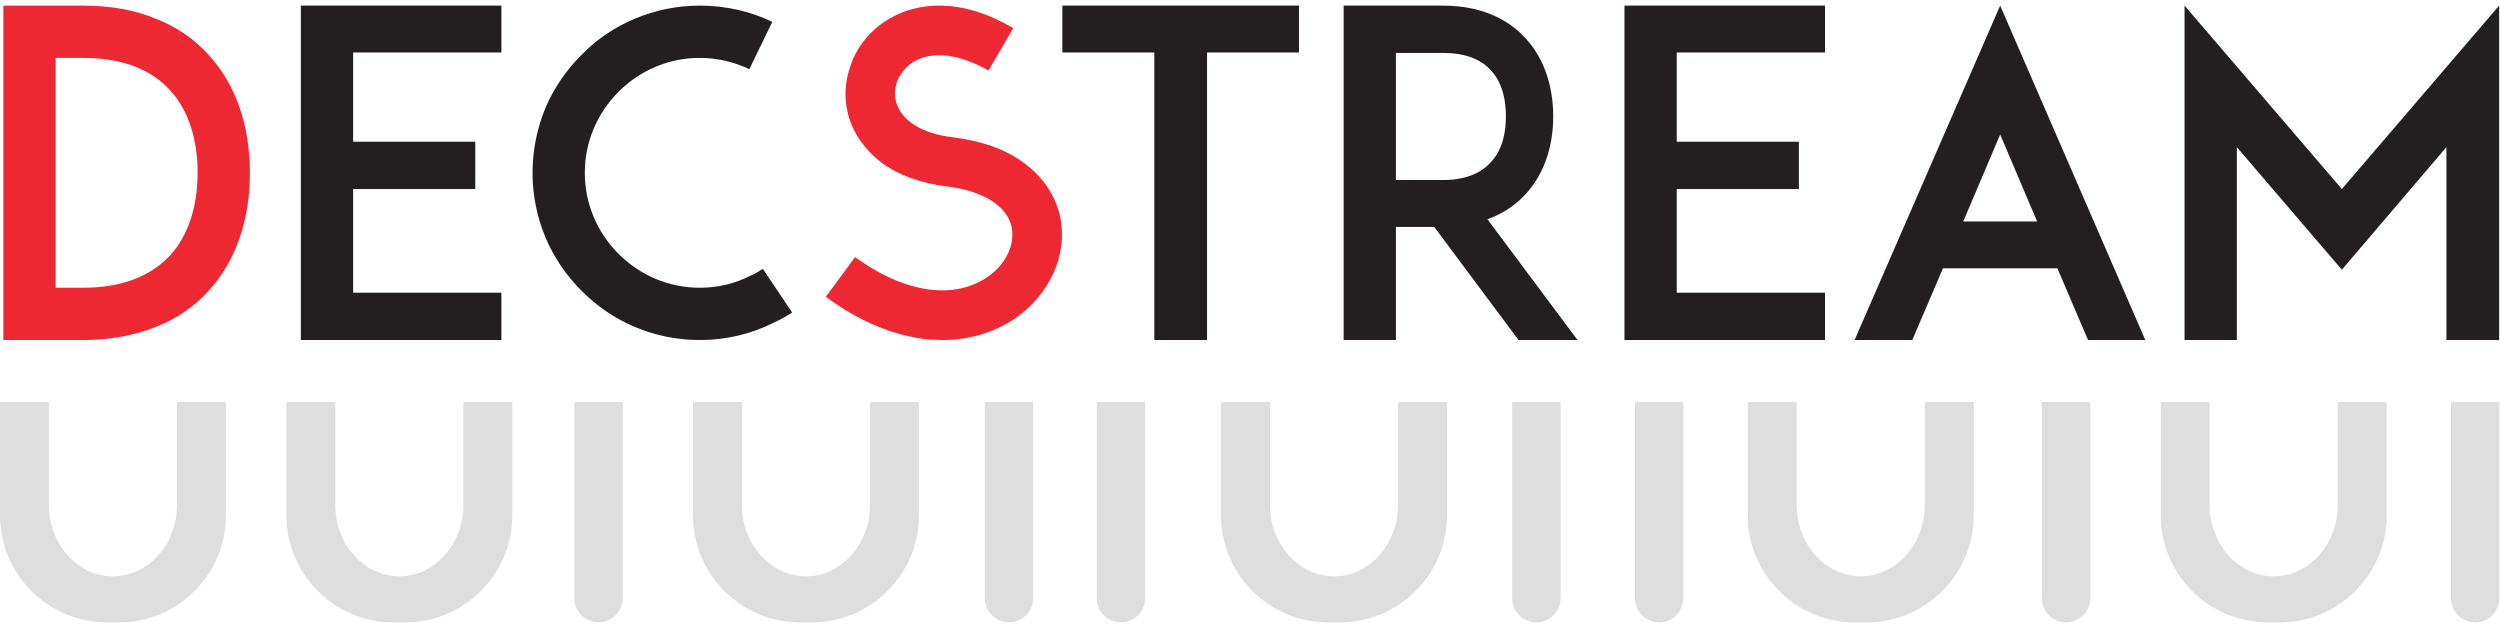 <?xml version="1.0" encoding="UTF-8" standalone="no"?>
<svg
   xmlns:dc="http://purl.org/dc/elements/1.1/"
   xmlns:cc="http://creativecommons.org/ns#"
   xmlns:rdf="http://www.w3.org/1999/02/22-rdf-syntax-ns#"
   xmlns:svg="http://www.w3.org/2000/svg"
   xmlns="http://www.w3.org/2000/svg"
   xmlns:sodipodi="http://sodipodi.sourceforge.net/DTD/sodipodi-0.dtd"
   xmlns:inkscape="http://www.inkscape.org/namespaces/inkscape"
   version="1.1"
   id="svg2"
   xml:space="preserve"
   width="438"
   height="110"
   viewBox="0 0 327.533 80.827"
   sodipodi:docname="DecStream_logo_curv.eps"><defs
     id="defs6" /><sodipodi:namedview
     pagecolor="#ffffff"
     bordercolor="#666666"
     borderopacity="1"
     objecttolerance="10"
     gridtolerance="10"
     guidetolerance="10"
     inkscape:pageopacity="0"
     inkscape:pageshadow="2"
     inkscape:window-width="640"
     inkscape:window-height="480"
     id="namedview4" /><g
     id="g10"
     inkscape:groupmode="layer"
     inkscape:label="ink_ext_XXXXXX"
     transform="matrix(1.333,0,0,-1.333,0,80.827)"><g
       id="g12"
       transform="scale(0.1)"><path
         d="m 173.945,115.285 c 0,-38.508 -28.312,-70.016 -62.922,-70.016 -34.613,0 -62.925,31.508 -62.925,70.016 V 216.539 H 0 V 105.008 C 0,47.254 47.254,0 105.008,0 h 12.027 c 57.754,0 105.008,47.254 105.008,105.008 V 216.539 H 173.945 V 115.285"
         style="fill:#dedede;fill-opacity:1;fill-rule:evenodd;stroke:none"
         id="path14" /><path
         d="m 455.422,115.285 c 0,-38.508 -28.317,-70.016 -62.93,-70.016 -34.605,0 -62.922,31.508 -62.922,70.016 V 216.539 H 281.473 V 105.008 C 281.473,47.254 328.727,0 386.477,0 h 12.035 c 57.75,0 105.004,47.254 105.004,105.008 V 216.539 H 455.422 V 115.285"
         style="fill:#dedede;fill-opacity:1;fill-rule:evenodd;stroke:none"
         id="path16" /><path
         d="m 855.023,115.285 c 0,-38.508 -28.316,-70.016 -62.925,-70.016 -34.61,0 -62.926,31.508 -62.926,70.016 V 216.539 H 681.078 V 105.008 C 681.078,47.254 728.328,0 786.082,0 h 12.031 c 57.754,0 105.008,47.254 105.008,105.008 V 216.539 H 855.023 V 115.285"
         style="fill:#dedede;fill-opacity:1;fill-rule:evenodd;stroke:none"
         id="path18" /><path
         d="m 1374.02,115.285 c 0,-38.508 -28.31,-70.016 -62.92,-70.016 -34.61,0 -62.92,31.508 -62.92,70.016 v 101.254 h -48.1 V 105.008 C 1200.08,47.254 1247.33,0 1305.09,0 h 12.02 c 57.76,0 105.01,47.254 105.01,105.008 v 111.531 h -48.1 V 115.285"
         style="fill:#dedede;fill-opacity:1;fill-rule:evenodd;stroke:none"
         id="path20" /><path
         d="m 1891.76,115.285 c 0,-38.508 -28.31,-70.016 -62.92,-70.016 -34.61,0 -62.93,31.508 -62.93,70.016 v 101.254 h -48.1 V 105.008 C 1717.81,47.254 1765.07,0 1822.82,0 h 12.03 c 57.76,0 105.01,47.254 105.01,105.008 v 111.531 h -48.1 V 115.285"
         style="fill:#dedede;fill-opacity:1;fill-rule:evenodd;stroke:none"
         id="path22" /><path
         d="M 564.492,23.789 C 564.492,10.707 575.199,0 588.281,0 c 13.086,0 23.793,10.707 23.793,23.789 V 216.539 H 564.492 V 23.789"
         style="fill:#dedede;fill-opacity:1;fill-rule:evenodd;stroke:none"
         id="path24" /><path
         d="M 967.867,23.789 C 967.867,10.707 978.574,0 991.656,0 c 13.084,0 23.794,10.707 23.794,23.789 V 216.539 H 967.867 V 23.789"
         style="fill:#dedede;fill-opacity:1;fill-rule:evenodd;stroke:none"
         id="path26" /><path
         d="M 1077.94,23.789 C 1077.94,10.707 1088.64,0 1101.73,0 c 13.08,0 23.79,10.707 23.79,23.789 V 216.539 h -47.58 V 23.789"
         style="fill:#dedede;fill-opacity:1;fill-rule:evenodd;stroke:none"
         id="path28" /><path
         d="M 1486.19,23.789 C 1486.19,10.707 1496.89,0 1509.98,0 c 13.08,0 23.79,10.707 23.79,23.789 V 216.539 h -47.58 V 23.789"
         style="fill:#dedede;fill-opacity:1;fill-rule:evenodd;stroke:none"
         id="path30" /><path
         d="M 1606.9,23.789 C 1606.9,10.707 1617.61,0 1630.69,0 c 13.08,0 23.79,10.707 23.79,23.789 V 216.539 H 1606.9 V 23.789"
         style="fill:#dedede;fill-opacity:1;fill-rule:evenodd;stroke:none"
         id="path32" /><path
         d="m 2297.64,115.285 c 0,-38.508 -28.32,-70.016 -62.93,-70.016 -34.61,0 -62.92,31.508 -62.92,70.016 v 101.254 h -48.1 V 105.008 C 2123.69,47.254 2170.94,0 2228.7,0 h 12.03 c 57.75,0 105,47.254 105,105.008 v 111.531 h -48.09 V 115.285"
         style="fill:#dedede;fill-opacity:1;fill-rule:evenodd;stroke:none"
         id="path34" /><path
         d="M 2006.8,23.789 C 2006.8,10.707 2017.51,0 2030.59,0 c 13.09,0 23.79,10.707 23.79,23.789 V 216.539 H 2006.8 V 23.789"
         style="fill:#dedede;fill-opacity:1;fill-rule:evenodd;stroke:none"
         id="path36" /><path
         d="M 2408.89,216.539 V 23.789 C 2408.89,10.707 2419.6,0 2432.68,0 c 13.09,0 23.79,10.707 23.79,23.789 V 216.539 h -47.58"
         style="fill:#dedede;fill-opacity:1;fill-rule:evenodd;stroke:none"
         id="path38" /><path
         d="m 245.598,441.867 c 0,-46.515 -13.735,-86.379 -39.871,-115.172 C 191.555,310.75 173.84,298.348 153.02,290.371 131.754,281.953 107.836,277.523 81.254,277.523 H 20.57 3.297 v 328.68 H 54.68 81.254 c 26.582,0 50.5,-3.984 71.766,-12.848 20.82,-7.968 38.535,-20.375 52.707,-36.316 26.136,-28.797 39.871,-68.664 39.871,-115.172 z m -51.383,0 c 0,33.66 -9.305,61.571 -26.578,80.613 -19.492,21.711 -48.285,32.34 -86.383,32.34 H 54.68 V 328.906 h 26.574 c 38.098,0 66.891,11.074 86.383,32.34 17.273,19.047 26.578,47.399 26.578,80.621"
         style="fill:#ee2833;fill-opacity:1;fill-rule:nonzero;stroke:none"
         id="path40" /><path
         d="M 347.07,472.43 H 467.113 V 425.918 H 347.07 V 324.035 h 145.735 v -46.512 h -146.18 -50.937 v 328.68 h 50.937 146.18 V 560.137 H 347.07 V 472.43"
         style="fill:#231f20;fill-opacity:1;fill-rule:nonzero;stroke:none"
         id="path42" /><path
         d="m 623.953,290.371 c -19.93,8.418 -37.207,20.379 -52.269,35.434 -15.059,15.066 -27.02,32.34 -35.434,52.273 -8.418,19.93 -12.848,41.641 -12.848,63.789 0,22.149 4.43,43.852 12.848,64.227 8.414,19.492 20.375,36.769 35.434,51.828 15.062,15.504 32.339,27.019 52.269,35.433 19.934,8.418 41.645,12.848 63.785,12.848 24.813,0 49.172,-5.312 71.321,-15.949 l -22.59,-46.508 c -15.063,7.086 -31.449,11.074 -48.731,11.074 -30.117,0 -58.465,-11.957 -79.73,-33.222 -21.262,-21.258 -33.223,-49.61 -33.223,-79.731 0,-30.121 11.961,-58.472 33.223,-79.738 21.265,-21.258 49.613,-33.223 79.73,-33.223 17.723,0 34.559,3.989 50.059,11.965 4.43,1.77 8.414,4.43 11.961,6.645 l 28.793,-42.969 c -5.762,-3.543 -11.52,-7.09 -17.723,-9.746 -22.59,-11.52 -47.394,-17.278 -73.09,-17.278 -22.14,0 -43.851,4.43 -63.785,12.848"
         style="fill:#231f20;fill-opacity:1;fill-rule:nonzero;stroke:none"
         id="path44" /><path
         d="m 913.945,277.969 c -33.668,3.101 -68.218,16.832 -102.324,42.082 l 28.789,38.98 c 27.024,-19.488 52.715,-30.125 77.52,-32.336 19.492,-1.773 37.211,2.657 51.386,11.957 19.043,12.403 28.789,32.778 24.805,50.5 -4.875,20.821 -28.348,34.993 -63.789,39.422 -25.687,3.102 -47.398,11.074 -64.227,23.477 -15.949,12.402 -27.46,28.351 -32.335,46.515 -4.434,15.946 -3.543,32.778 2.21,48.727 5.321,15.945 15.504,29.676 28.793,39.863 16.395,12.407 36.325,19.047 58.473,19.047 23.477,0 47.84,-7.531 72.649,-22.148 l -24.368,-41.637 c -17.273,9.746 -33.66,15.059 -48.281,15.059 -11.074,0 -21.266,-3.102 -28.793,-8.856 -5.758,-4.43 -10.183,-10.633 -12.848,-17.277 -2.21,-6.645 -2.656,-13.731 -0.882,-19.938 5.312,-18.156 25.25,-31.004 55.371,-34.551 28.789,-3.539 52.711,-11.957 70.876,-25.687 17.71,-13.289 29.67,-30.566 34.55,-50.496 4.43,-19.051 2.21,-38.981 -6.2,-57.59 -8.42,-18.16 -21.71,-33.66 -38.988,-45.18 -20.375,-13.293 -44.293,-20.379 -69.984,-20.379 -3.989,0 -8.418,0.446 -12.403,0.446"
         style="fill:#ee2833;fill-opacity:1;fill-rule:nonzero;stroke:none"
         id="path46" /><path
         d="m 1276.7,560.137 h -90.37 V 277.523 h -51.82 v 282.614 h -90.37 v 46.066 h 232.56 v -46.066"
         style="fill:#231f20;fill-opacity:1;fill-rule:nonzero;stroke:none"
         id="path48" /><path
         d="m 1550.49,277.523 h -58.03 l -82.83,111.184 h -37.66 V 277.523 h -51.37 v 328.68 h 43.4 54.05 c 43.4,0 68.66,-17.715 81.94,-32.777 17.28,-19.051 26.58,-45.625 26.58,-76.188 0,-30.121 -9.3,-56.699 -26.58,-75.746 -7.97,-8.863 -20.37,-19.051 -38.1,-25.25 z m -132.44,157.254 c 21.26,0 37.2,6.2 47.39,17.719 12.4,13.285 14.62,31.895 14.62,44.742 0,13.285 -2.22,31.891 -14.62,45.18 -10.19,11.52 -26.13,17.273 -47.39,17.273 h -46.08 V 434.777 h 46.08"
         style="fill:#231f20;fill-opacity:1;fill-rule:nonzero;stroke:none"
         id="path50" /><path
         d="m 1647.97,472.43 h 120.05 V 425.918 H 1647.97 V 324.035 h 145.74 v -46.512 h -146.18 -50.94 v 328.68 h 50.94 146.18 V 560.137 H 1647.97 V 472.43"
         style="fill:#231f20;fill-opacity:1;fill-rule:nonzero;stroke:none"
         id="path52" /><path
         d="m 2108.5,277.523 h -56.27 l -30.11,70.434 h -112.51 l -30.13,-70.434 h -56.7 l 143.08,328.68 z m -106.31,116.5 -36.33,85.493 -36.32,-85.493 z"
         style="fill:#231f20;fill-opacity:1;fill-rule:nonzero;stroke:none"
         id="path54" /><path
         d="M 2404.43,277.523 V 467.117 L 2301.67,346.629 2198.46,467.117 V 277.523 h -51.39 v 328.68 l 154.6,-180.285 154.59,180.285 v -328.68 h -51.83"
         style="fill:#231f20;fill-opacity:1;fill-rule:nonzero;stroke:none"
         id="path56" /></g></g></svg>
